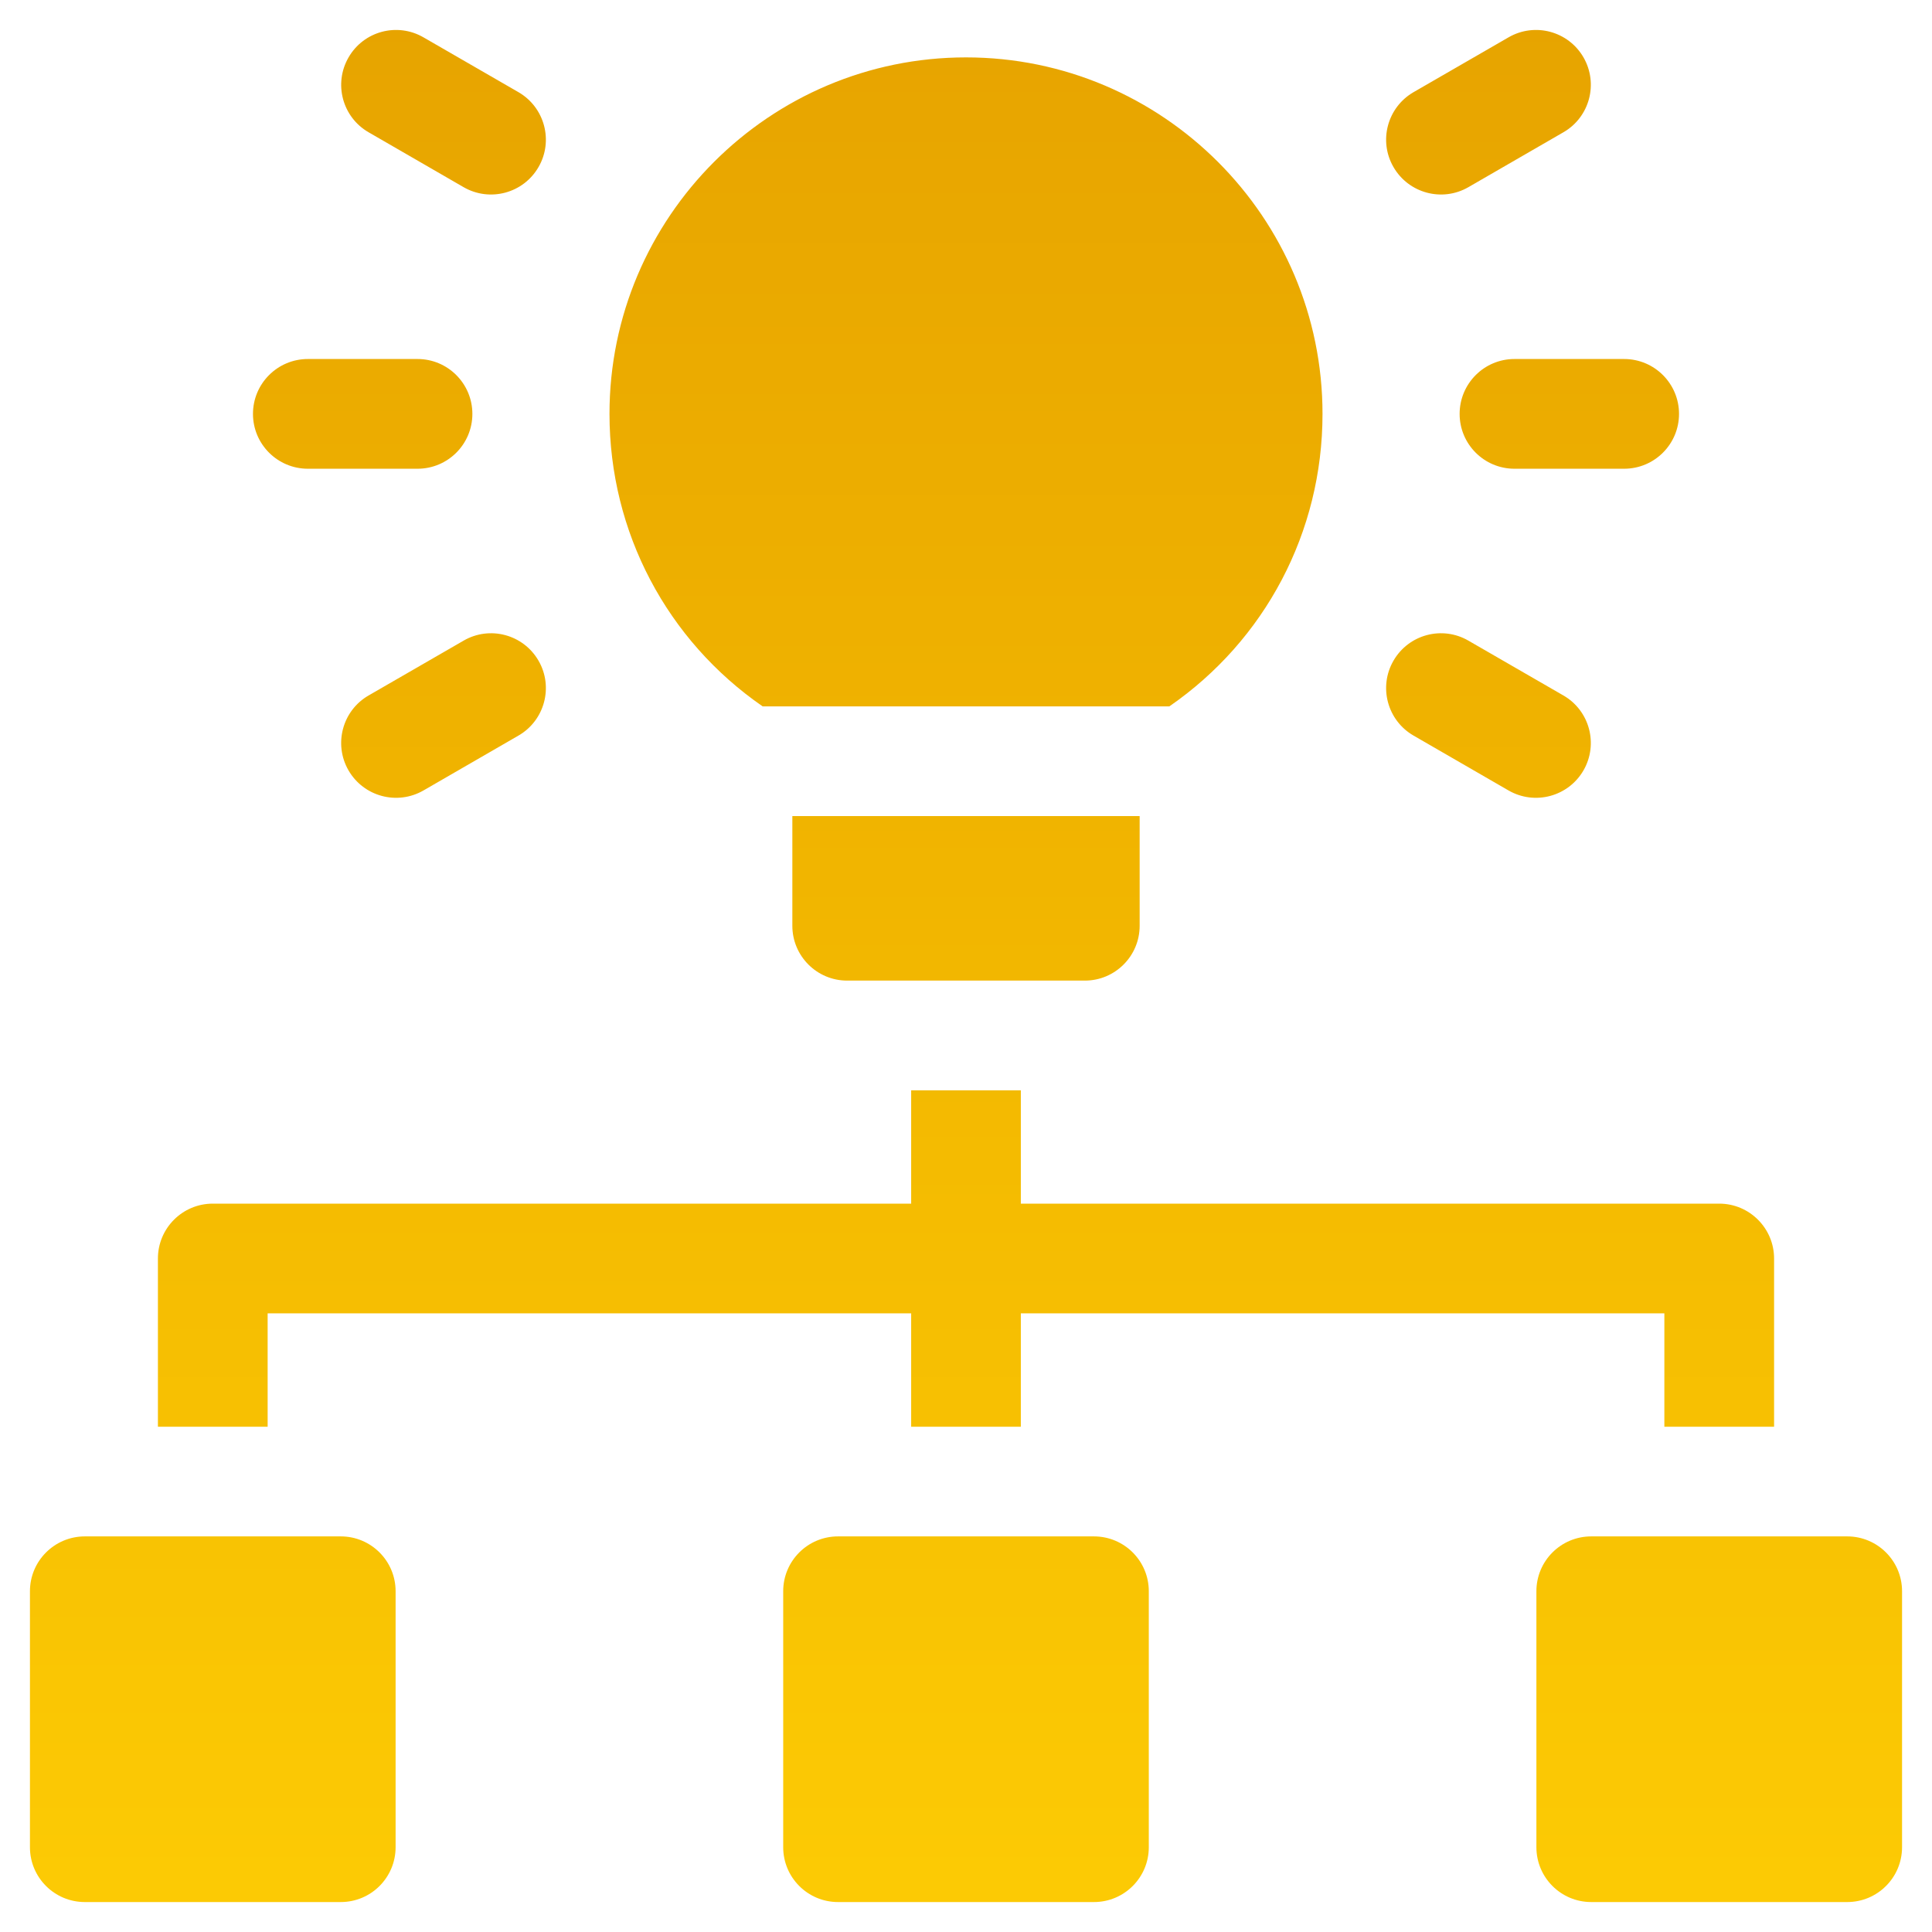 <?xml version="1.0" encoding="UTF-8"?> <svg xmlns="http://www.w3.org/2000/svg" width="34" height="34" viewBox="0 0 34 34" fill="none"> <path d="M20.217 28.003V32.508C20.217 33.041 19.785 33.473 19.252 33.473H14.748C14.215 33.473 13.783 33.041 13.783 32.508V28.003C13.783 27.47 14.215 27.038 14.748 27.038H19.252C19.785 27.038 20.217 27.47 20.217 28.003ZM32.508 27.038H28.003C27.47 27.038 27.038 27.47 27.038 28.003V32.508C27.038 33.041 27.47 33.473 28.003 33.473H32.508C33.041 33.473 33.473 33.041 33.473 32.508V28.003C33.473 27.47 33.041 27.038 32.508 27.038ZM5.997 27.038H1.493C0.96 27.038 0.527 27.47 0.527 28.003V32.508C0.527 33.041 0.959 33.473 1.493 33.473H5.997C6.53 33.473 6.962 33.041 6.962 32.508V28.003C6.962 27.47 6.53 27.038 5.997 27.038ZM4.71 23.113H16.035V25.108H17.965V23.113H29.29V25.108H31.221V22.148C31.221 21.615 30.788 21.182 30.255 21.182H17.965V19.188H16.035V21.182H3.745C3.212 21.182 2.779 21.614 2.779 22.148V25.108H4.71L4.71 23.113ZM25.687 7.284C25.687 7.817 26.119 8.249 26.652 8.249H28.582C29.115 8.249 29.548 7.817 29.548 7.284C29.548 6.751 29.116 6.318 28.582 6.318H26.652C26.119 6.318 25.687 6.751 25.687 7.284ZM5.418 8.249H7.348C7.881 8.249 8.313 7.817 8.313 7.284C8.313 6.751 7.881 6.318 7.348 6.318H5.418C4.885 6.318 4.452 6.75 4.452 7.284C4.452 7.817 4.885 8.249 5.418 8.249ZM24.523 2.94C24.79 3.402 25.38 3.56 25.841 3.294L27.513 2.328C27.975 2.062 28.133 1.472 27.867 1.01C27.6 0.548 27.01 0.39 26.548 0.657L24.876 1.622C24.415 1.889 24.256 2.479 24.523 2.94ZM8.159 11.274L6.487 12.239C6.025 12.505 5.867 13.096 6.133 13.557C6.4 14.019 6.99 14.177 7.452 13.911L9.124 12.945C9.585 12.679 9.744 12.088 9.477 11.627C9.21 11.165 8.62 11.007 8.159 11.274ZM24.876 12.945L26.548 13.911C27.01 14.177 27.6 14.019 27.867 13.557C28.133 13.096 27.975 12.505 27.513 12.239L25.841 11.274C25.38 11.007 24.79 11.165 24.523 11.627C24.256 12.088 24.415 12.679 24.876 12.945ZM6.487 2.328L8.159 3.294C8.62 3.56 9.211 3.402 9.477 2.94C9.744 2.479 9.585 1.889 9.124 1.622L7.452 0.657C6.99 0.39 6.4 0.548 6.134 1.01C5.867 1.472 6.025 2.062 6.487 2.328ZM13.421 12.431H20.579C22.261 11.269 23.274 9.368 23.274 7.284C23.274 3.824 20.459 1.01 17 1.01C13.541 1.01 10.726 3.824 10.726 7.284C10.726 9.368 11.74 11.269 13.421 12.431ZM14.909 17.257H19.091C19.624 17.257 20.056 16.825 20.056 16.292V14.362H13.944V16.292C13.944 16.825 14.376 17.257 14.909 17.257Z" fill="url(#paint0_linear_104_767)"></path> <defs> <linearGradient id="paint0_linear_104_767" x1="16.155" y1="-2.364" x2="16.155" y2="33.091" gradientUnits="userSpaceOnUse"> <stop stop-color="#E5A100"></stop> <stop offset="0.5" stop-color="#F1B500"></stop> <stop offset="1" stop-color="#FCCA04"></stop> </linearGradient> </defs> </svg> 